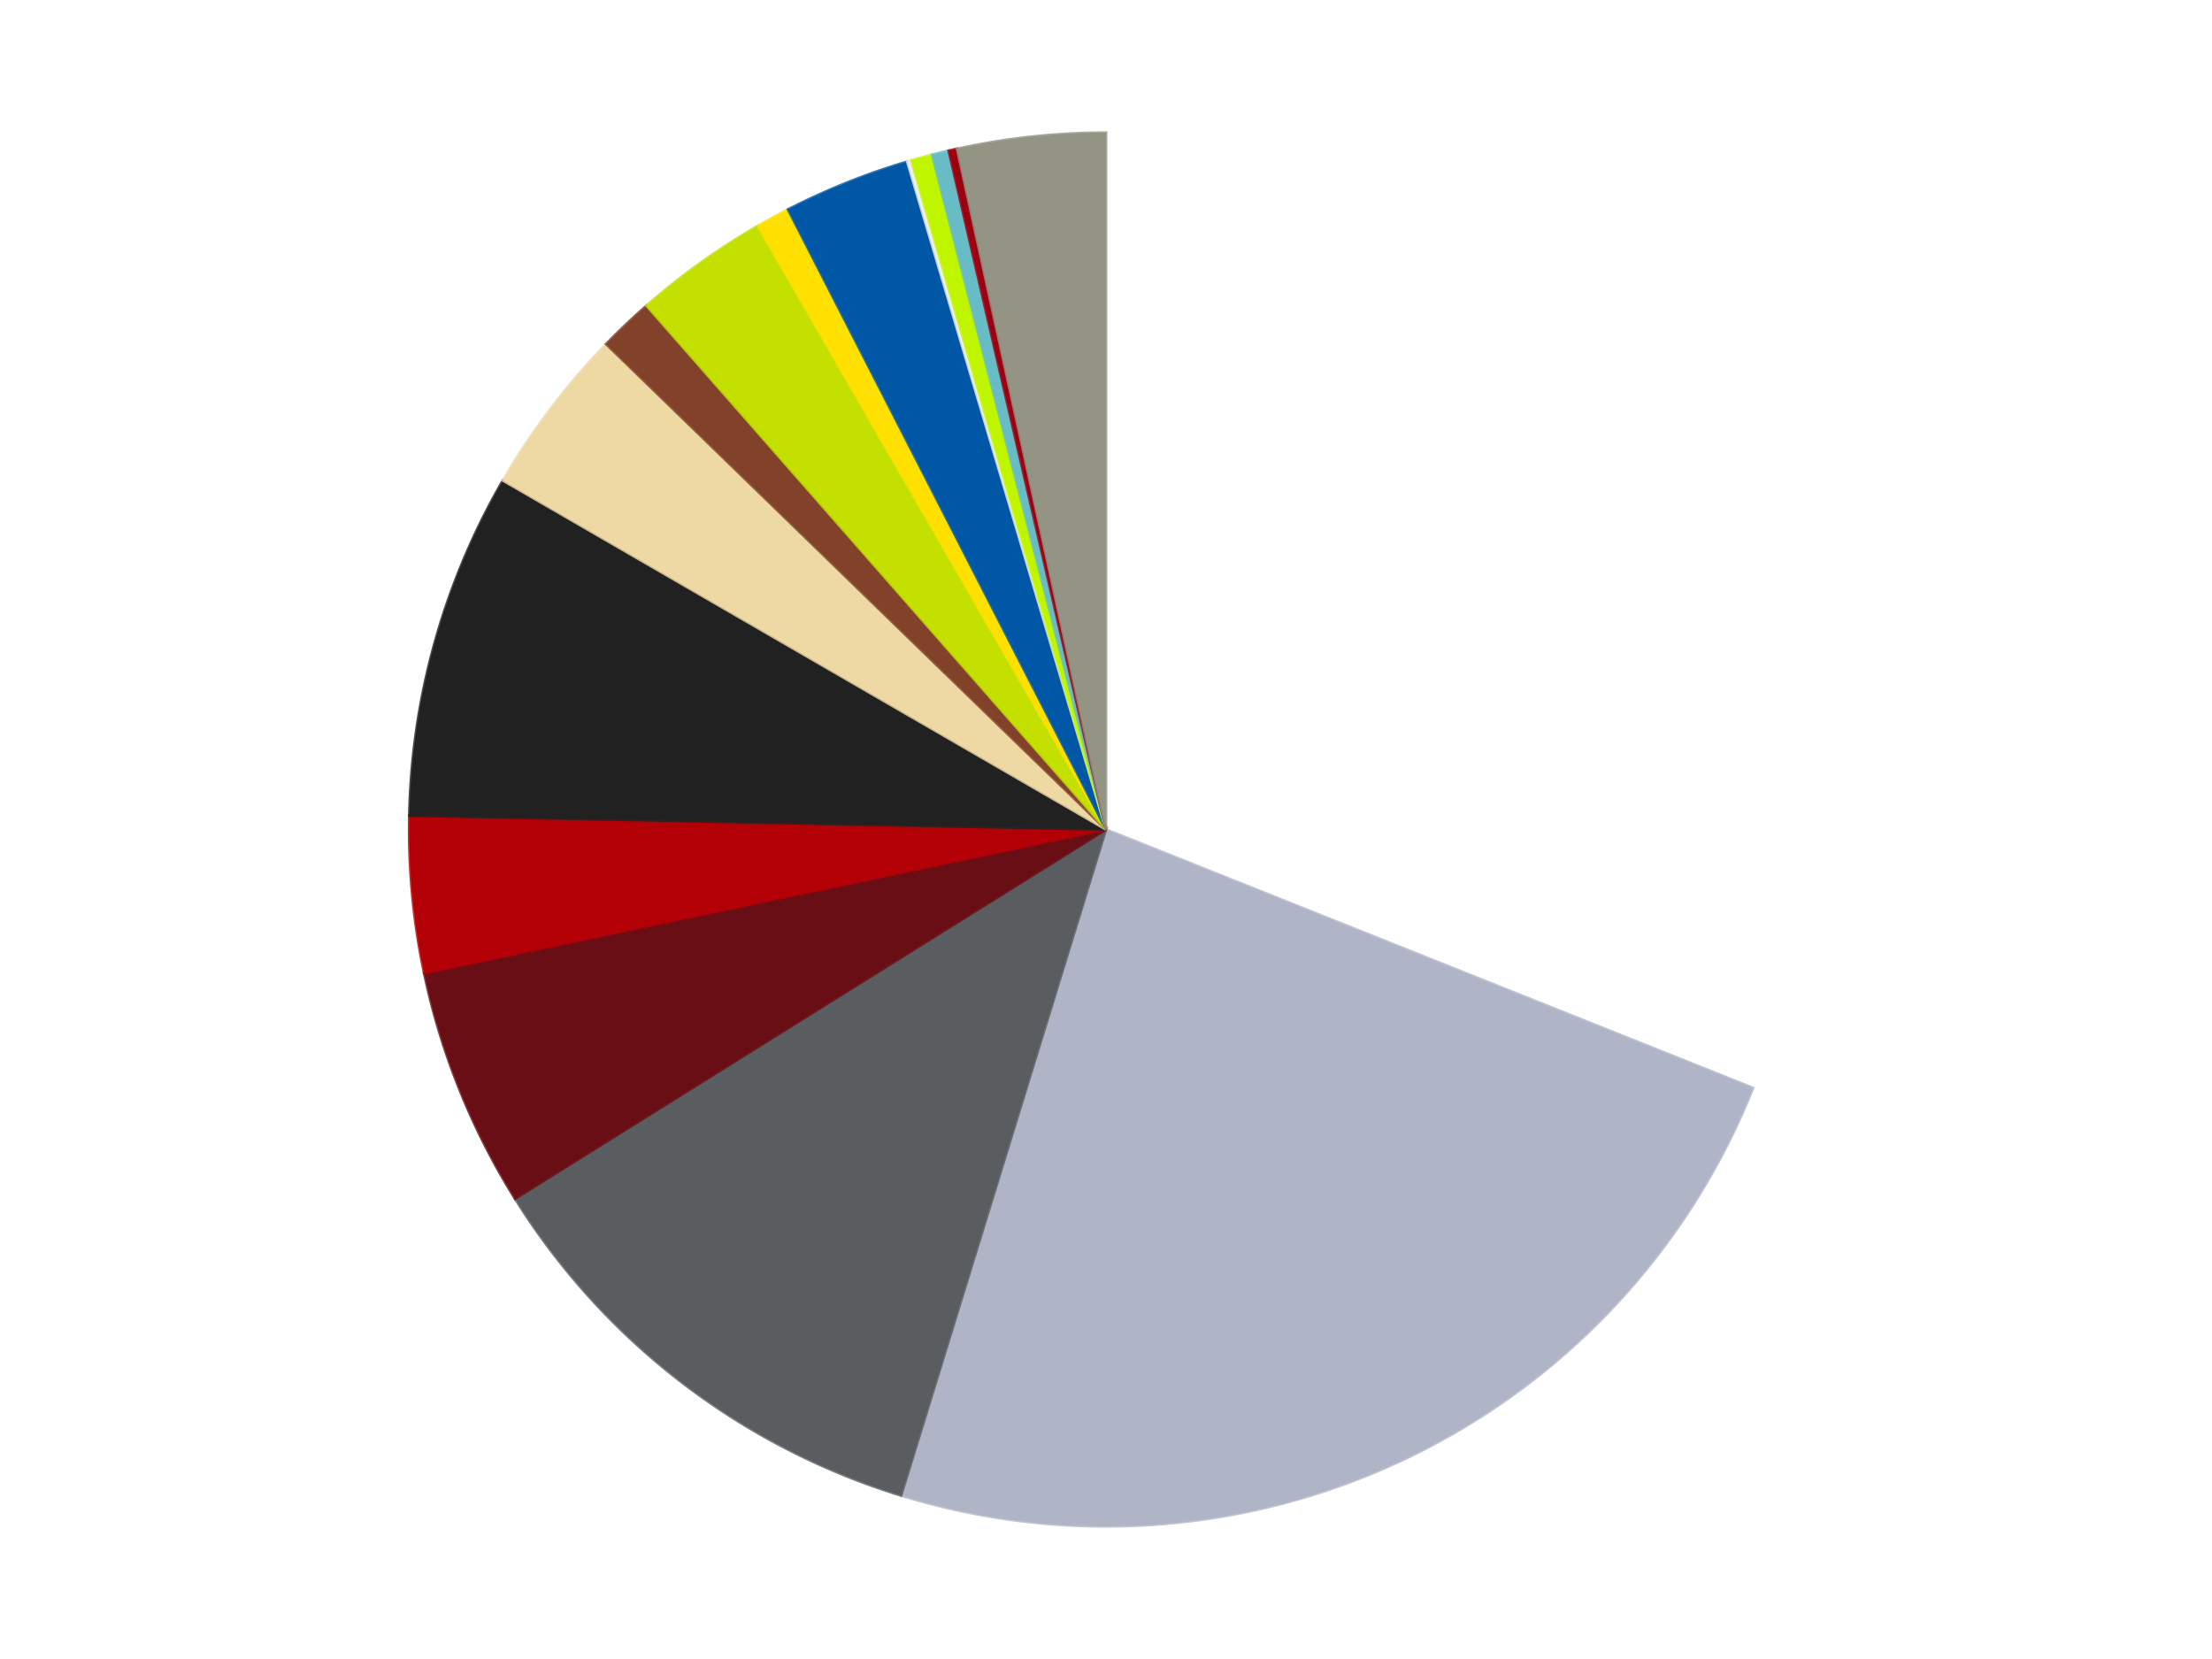 <?xml version='1.0' encoding='utf-8'?>
<svg xmlns="http://www.w3.org/2000/svg" xmlns:xlink="http://www.w3.org/1999/xlink" id="chart-9a0c4e7e-f629-4db2-9817-01c607f52721" class="pygal-chart" viewBox="0 0 800 600"><!--Generated with pygal 3.0.4 (lxml) ©Kozea 2012-2016 on 2024-07-06--><!--http://pygal.org--><!--http://github.com/Kozea/pygal--><defs><style type="text/css">#chart-9a0c4e7e-f629-4db2-9817-01c607f52721{-webkit-user-select:none;-webkit-font-smoothing:antialiased;font-family:Consolas,"Liberation Mono",Menlo,Courier,monospace}#chart-9a0c4e7e-f629-4db2-9817-01c607f52721 .title{font-family:Consolas,"Liberation Mono",Menlo,Courier,monospace;font-size:16px}#chart-9a0c4e7e-f629-4db2-9817-01c607f52721 .legends .legend text{font-family:Consolas,"Liberation Mono",Menlo,Courier,monospace;font-size:14px}#chart-9a0c4e7e-f629-4db2-9817-01c607f52721 .axis text{font-family:Consolas,"Liberation Mono",Menlo,Courier,monospace;font-size:10px}#chart-9a0c4e7e-f629-4db2-9817-01c607f52721 .axis text.major{font-family:Consolas,"Liberation Mono",Menlo,Courier,monospace;font-size:10px}#chart-9a0c4e7e-f629-4db2-9817-01c607f52721 .text-overlay text.value{font-family:Consolas,"Liberation Mono",Menlo,Courier,monospace;font-size:16px}#chart-9a0c4e7e-f629-4db2-9817-01c607f52721 .text-overlay text.label{font-family:Consolas,"Liberation Mono",Menlo,Courier,monospace;font-size:10px}#chart-9a0c4e7e-f629-4db2-9817-01c607f52721 .tooltip{font-family:Consolas,"Liberation Mono",Menlo,Courier,monospace;font-size:14px}#chart-9a0c4e7e-f629-4db2-9817-01c607f52721 text.no_data{font-family:Consolas,"Liberation Mono",Menlo,Courier,monospace;font-size:64px}
#chart-9a0c4e7e-f629-4db2-9817-01c607f52721{background-color:transparent}#chart-9a0c4e7e-f629-4db2-9817-01c607f52721 path,#chart-9a0c4e7e-f629-4db2-9817-01c607f52721 line,#chart-9a0c4e7e-f629-4db2-9817-01c607f52721 rect,#chart-9a0c4e7e-f629-4db2-9817-01c607f52721 circle{-webkit-transition:150ms;-moz-transition:150ms;transition:150ms}#chart-9a0c4e7e-f629-4db2-9817-01c607f52721 .graph &gt; .background{fill:transparent}#chart-9a0c4e7e-f629-4db2-9817-01c607f52721 .plot &gt; .background{fill:transparent}#chart-9a0c4e7e-f629-4db2-9817-01c607f52721 .graph{fill:rgba(0,0,0,.87)}#chart-9a0c4e7e-f629-4db2-9817-01c607f52721 text.no_data{fill:rgba(0,0,0,1)}#chart-9a0c4e7e-f629-4db2-9817-01c607f52721 .title{fill:rgba(0,0,0,1)}#chart-9a0c4e7e-f629-4db2-9817-01c607f52721 .legends .legend text{fill:rgba(0,0,0,.87)}#chart-9a0c4e7e-f629-4db2-9817-01c607f52721 .legends .legend:hover text{fill:rgba(0,0,0,1)}#chart-9a0c4e7e-f629-4db2-9817-01c607f52721 .axis .line{stroke:rgba(0,0,0,1)}#chart-9a0c4e7e-f629-4db2-9817-01c607f52721 .axis .guide.line{stroke:rgba(0,0,0,.54)}#chart-9a0c4e7e-f629-4db2-9817-01c607f52721 .axis .major.line{stroke:rgba(0,0,0,.87)}#chart-9a0c4e7e-f629-4db2-9817-01c607f52721 .axis text.major{fill:rgba(0,0,0,1)}#chart-9a0c4e7e-f629-4db2-9817-01c607f52721 .axis.y .guides:hover .guide.line,#chart-9a0c4e7e-f629-4db2-9817-01c607f52721 .line-graph .axis.x .guides:hover .guide.line,#chart-9a0c4e7e-f629-4db2-9817-01c607f52721 .stackedline-graph .axis.x .guides:hover .guide.line,#chart-9a0c4e7e-f629-4db2-9817-01c607f52721 .xy-graph .axis.x .guides:hover .guide.line{stroke:rgba(0,0,0,1)}#chart-9a0c4e7e-f629-4db2-9817-01c607f52721 .axis .guides:hover text{fill:rgba(0,0,0,1)}#chart-9a0c4e7e-f629-4db2-9817-01c607f52721 .reactive{fill-opacity:1.0;stroke-opacity:.8;stroke-width:1}#chart-9a0c4e7e-f629-4db2-9817-01c607f52721 .ci{stroke:rgba(0,0,0,.87)}#chart-9a0c4e7e-f629-4db2-9817-01c607f52721 .reactive.active,#chart-9a0c4e7e-f629-4db2-9817-01c607f52721 .active .reactive{fill-opacity:0.6;stroke-opacity:.9;stroke-width:4}#chart-9a0c4e7e-f629-4db2-9817-01c607f52721 .ci .reactive.active{stroke-width:1.5}#chart-9a0c4e7e-f629-4db2-9817-01c607f52721 .series text{fill:rgba(0,0,0,1)}#chart-9a0c4e7e-f629-4db2-9817-01c607f52721 .tooltip rect{fill:transparent;stroke:rgba(0,0,0,1);-webkit-transition:opacity 150ms;-moz-transition:opacity 150ms;transition:opacity 150ms}#chart-9a0c4e7e-f629-4db2-9817-01c607f52721 .tooltip .label{fill:rgba(0,0,0,.87)}#chart-9a0c4e7e-f629-4db2-9817-01c607f52721 .tooltip .label{fill:rgba(0,0,0,.87)}#chart-9a0c4e7e-f629-4db2-9817-01c607f52721 .tooltip .legend{font-size:.8em;fill:rgba(0,0,0,.54)}#chart-9a0c4e7e-f629-4db2-9817-01c607f52721 .tooltip .x_label{font-size:.6em;fill:rgba(0,0,0,1)}#chart-9a0c4e7e-f629-4db2-9817-01c607f52721 .tooltip .xlink{font-size:.5em;text-decoration:underline}#chart-9a0c4e7e-f629-4db2-9817-01c607f52721 .tooltip .value{font-size:1.5em}#chart-9a0c4e7e-f629-4db2-9817-01c607f52721 .bound{font-size:.5em}#chart-9a0c4e7e-f629-4db2-9817-01c607f52721 .max-value{font-size:.75em;fill:rgba(0,0,0,.54)}#chart-9a0c4e7e-f629-4db2-9817-01c607f52721 .map-element{fill:transparent;stroke:rgba(0,0,0,.54) !important}#chart-9a0c4e7e-f629-4db2-9817-01c607f52721 .map-element .reactive{fill-opacity:inherit;stroke-opacity:inherit}#chart-9a0c4e7e-f629-4db2-9817-01c607f52721 .color-0,#chart-9a0c4e7e-f629-4db2-9817-01c607f52721 .color-0 a:visited{stroke:#F44336;fill:#F44336}#chart-9a0c4e7e-f629-4db2-9817-01c607f52721 .color-1,#chart-9a0c4e7e-f629-4db2-9817-01c607f52721 .color-1 a:visited{stroke:#3F51B5;fill:#3F51B5}#chart-9a0c4e7e-f629-4db2-9817-01c607f52721 .color-2,#chart-9a0c4e7e-f629-4db2-9817-01c607f52721 .color-2 a:visited{stroke:#009688;fill:#009688}#chart-9a0c4e7e-f629-4db2-9817-01c607f52721 .color-3,#chart-9a0c4e7e-f629-4db2-9817-01c607f52721 .color-3 a:visited{stroke:#FFC107;fill:#FFC107}#chart-9a0c4e7e-f629-4db2-9817-01c607f52721 .color-4,#chart-9a0c4e7e-f629-4db2-9817-01c607f52721 .color-4 a:visited{stroke:#FF5722;fill:#FF5722}#chart-9a0c4e7e-f629-4db2-9817-01c607f52721 .color-5,#chart-9a0c4e7e-f629-4db2-9817-01c607f52721 .color-5 a:visited{stroke:#9C27B0;fill:#9C27B0}#chart-9a0c4e7e-f629-4db2-9817-01c607f52721 .color-6,#chart-9a0c4e7e-f629-4db2-9817-01c607f52721 .color-6 a:visited{stroke:#03A9F4;fill:#03A9F4}#chart-9a0c4e7e-f629-4db2-9817-01c607f52721 .color-7,#chart-9a0c4e7e-f629-4db2-9817-01c607f52721 .color-7 a:visited{stroke:#8BC34A;fill:#8BC34A}#chart-9a0c4e7e-f629-4db2-9817-01c607f52721 .color-8,#chart-9a0c4e7e-f629-4db2-9817-01c607f52721 .color-8 a:visited{stroke:#FF9800;fill:#FF9800}#chart-9a0c4e7e-f629-4db2-9817-01c607f52721 .color-9,#chart-9a0c4e7e-f629-4db2-9817-01c607f52721 .color-9 a:visited{stroke:#E91E63;fill:#E91E63}#chart-9a0c4e7e-f629-4db2-9817-01c607f52721 .color-10,#chart-9a0c4e7e-f629-4db2-9817-01c607f52721 .color-10 a:visited{stroke:#2196F3;fill:#2196F3}#chart-9a0c4e7e-f629-4db2-9817-01c607f52721 .color-11,#chart-9a0c4e7e-f629-4db2-9817-01c607f52721 .color-11 a:visited{stroke:#4CAF50;fill:#4CAF50}#chart-9a0c4e7e-f629-4db2-9817-01c607f52721 .color-12,#chart-9a0c4e7e-f629-4db2-9817-01c607f52721 .color-12 a:visited{stroke:#FFEB3B;fill:#FFEB3B}#chart-9a0c4e7e-f629-4db2-9817-01c607f52721 .color-13,#chart-9a0c4e7e-f629-4db2-9817-01c607f52721 .color-13 a:visited{stroke:#673AB7;fill:#673AB7}#chart-9a0c4e7e-f629-4db2-9817-01c607f52721 .color-14,#chart-9a0c4e7e-f629-4db2-9817-01c607f52721 .color-14 a:visited{stroke:#00BCD4;fill:#00BCD4}#chart-9a0c4e7e-f629-4db2-9817-01c607f52721 .color-15,#chart-9a0c4e7e-f629-4db2-9817-01c607f52721 .color-15 a:visited{stroke:#CDDC39;fill:#CDDC39}#chart-9a0c4e7e-f629-4db2-9817-01c607f52721 .text-overlay .color-0 text{fill:black}#chart-9a0c4e7e-f629-4db2-9817-01c607f52721 .text-overlay .color-1 text{fill:black}#chart-9a0c4e7e-f629-4db2-9817-01c607f52721 .text-overlay .color-2 text{fill:black}#chart-9a0c4e7e-f629-4db2-9817-01c607f52721 .text-overlay .color-3 text{fill:black}#chart-9a0c4e7e-f629-4db2-9817-01c607f52721 .text-overlay .color-4 text{fill:black}#chart-9a0c4e7e-f629-4db2-9817-01c607f52721 .text-overlay .color-5 text{fill:black}#chart-9a0c4e7e-f629-4db2-9817-01c607f52721 .text-overlay .color-6 text{fill:black}#chart-9a0c4e7e-f629-4db2-9817-01c607f52721 .text-overlay .color-7 text{fill:black}#chart-9a0c4e7e-f629-4db2-9817-01c607f52721 .text-overlay .color-8 text{fill:black}#chart-9a0c4e7e-f629-4db2-9817-01c607f52721 .text-overlay .color-9 text{fill:black}#chart-9a0c4e7e-f629-4db2-9817-01c607f52721 .text-overlay .color-10 text{fill:black}#chart-9a0c4e7e-f629-4db2-9817-01c607f52721 .text-overlay .color-11 text{fill:black}#chart-9a0c4e7e-f629-4db2-9817-01c607f52721 .text-overlay .color-12 text{fill:black}#chart-9a0c4e7e-f629-4db2-9817-01c607f52721 .text-overlay .color-13 text{fill:black}#chart-9a0c4e7e-f629-4db2-9817-01c607f52721 .text-overlay .color-14 text{fill:black}#chart-9a0c4e7e-f629-4db2-9817-01c607f52721 .text-overlay .color-15 text{fill:black}
#chart-9a0c4e7e-f629-4db2-9817-01c607f52721 text.no_data{text-anchor:middle}#chart-9a0c4e7e-f629-4db2-9817-01c607f52721 .guide.line{fill:none}#chart-9a0c4e7e-f629-4db2-9817-01c607f52721 .centered{text-anchor:middle}#chart-9a0c4e7e-f629-4db2-9817-01c607f52721 .title{text-anchor:middle}#chart-9a0c4e7e-f629-4db2-9817-01c607f52721 .legends .legend text{fill-opacity:1}#chart-9a0c4e7e-f629-4db2-9817-01c607f52721 .axis.x text{text-anchor:middle}#chart-9a0c4e7e-f629-4db2-9817-01c607f52721 .axis.x:not(.web) text[transform]{text-anchor:start}#chart-9a0c4e7e-f629-4db2-9817-01c607f52721 .axis.x:not(.web) text[transform].backwards{text-anchor:end}#chart-9a0c4e7e-f629-4db2-9817-01c607f52721 .axis.y text{text-anchor:end}#chart-9a0c4e7e-f629-4db2-9817-01c607f52721 .axis.y text[transform].backwards{text-anchor:start}#chart-9a0c4e7e-f629-4db2-9817-01c607f52721 .axis.y2 text{text-anchor:start}#chart-9a0c4e7e-f629-4db2-9817-01c607f52721 .axis.y2 text[transform].backwards{text-anchor:end}#chart-9a0c4e7e-f629-4db2-9817-01c607f52721 .axis .guide.line{stroke-dasharray:4,4;stroke:black}#chart-9a0c4e7e-f629-4db2-9817-01c607f52721 .axis .major.guide.line{stroke-dasharray:6,6;stroke:black}#chart-9a0c4e7e-f629-4db2-9817-01c607f52721 .horizontal .axis.y .guide.line,#chart-9a0c4e7e-f629-4db2-9817-01c607f52721 .horizontal .axis.y2 .guide.line,#chart-9a0c4e7e-f629-4db2-9817-01c607f52721 .vertical .axis.x .guide.line{opacity:0}#chart-9a0c4e7e-f629-4db2-9817-01c607f52721 .horizontal .axis.always_show .guide.line,#chart-9a0c4e7e-f629-4db2-9817-01c607f52721 .vertical .axis.always_show .guide.line{opacity:1 !important}#chart-9a0c4e7e-f629-4db2-9817-01c607f52721 .axis.y .guides:hover .guide.line,#chart-9a0c4e7e-f629-4db2-9817-01c607f52721 .axis.y2 .guides:hover .guide.line,#chart-9a0c4e7e-f629-4db2-9817-01c607f52721 .axis.x .guides:hover .guide.line{opacity:1}#chart-9a0c4e7e-f629-4db2-9817-01c607f52721 .axis .guides:hover text{opacity:1}#chart-9a0c4e7e-f629-4db2-9817-01c607f52721 .nofill{fill:none}#chart-9a0c4e7e-f629-4db2-9817-01c607f52721 .subtle-fill{fill-opacity:.2}#chart-9a0c4e7e-f629-4db2-9817-01c607f52721 .dot{stroke-width:1px;fill-opacity:1;stroke-opacity:1}#chart-9a0c4e7e-f629-4db2-9817-01c607f52721 .dot.active{stroke-width:5px}#chart-9a0c4e7e-f629-4db2-9817-01c607f52721 .dot.negative{fill:transparent}#chart-9a0c4e7e-f629-4db2-9817-01c607f52721 text,#chart-9a0c4e7e-f629-4db2-9817-01c607f52721 tspan{stroke:none !important}#chart-9a0c4e7e-f629-4db2-9817-01c607f52721 .series text.active{opacity:1}#chart-9a0c4e7e-f629-4db2-9817-01c607f52721 .tooltip rect{fill-opacity:.95;stroke-width:.5}#chart-9a0c4e7e-f629-4db2-9817-01c607f52721 .tooltip text{fill-opacity:1}#chart-9a0c4e7e-f629-4db2-9817-01c607f52721 .showable{visibility:hidden}#chart-9a0c4e7e-f629-4db2-9817-01c607f52721 .showable.shown{visibility:visible}#chart-9a0c4e7e-f629-4db2-9817-01c607f52721 .gauge-background{fill:rgba(229,229,229,1);stroke:none}#chart-9a0c4e7e-f629-4db2-9817-01c607f52721 .bg-lines{stroke:transparent;stroke-width:2px}</style><script type="text/javascript">window.pygal = window.pygal || {};window.pygal.config = window.pygal.config || {};window.pygal.config['9a0c4e7e-f629-4db2-9817-01c607f52721'] = {"allow_interruptions": false, "box_mode": "extremes", "classes": ["pygal-chart"], "css": ["file://style.css", "file://graph.css"], "defs": [], "disable_xml_declaration": false, "dots_size": 2.5, "dynamic_print_values": false, "explicit_size": false, "fill": false, "force_uri_protocol": "https", "formatter": null, "half_pie": false, "height": 600, "include_x_axis": false, "inner_radius": 0, "interpolate": null, "interpolation_parameters": {}, "interpolation_precision": 250, "inverse_y_axis": false, "js": ["//kozea.github.io/pygal.js/2.0.x/pygal-tooltips.min.js"], "legend_at_bottom": false, "legend_at_bottom_columns": null, "legend_box_size": 12, "logarithmic": false, "margin": 20, "margin_bottom": null, "margin_left": null, "margin_right": null, "margin_top": null, "max_scale": 16, "min_scale": 4, "missing_value_fill_truncation": "x", "no_data_text": "No data", "no_prefix": false, "order_min": null, "pretty_print": false, "print_labels": false, "print_values": false, "print_values_position": "center", "print_zeroes": true, "range": null, "rounded_bars": null, "secondary_range": null, "show_dots": true, "show_legend": false, "show_minor_x_labels": true, "show_minor_y_labels": true, "show_only_major_dots": false, "show_x_guides": false, "show_x_labels": true, "show_y_guides": true, "show_y_labels": true, "spacing": 10, "stack_from_top": false, "strict": false, "stroke": true, "stroke_style": null, "style": {"background": "transparent", "ci_colors": [], "colors": ["#F44336", "#3F51B5", "#009688", "#FFC107", "#FF5722", "#9C27B0", "#03A9F4", "#8BC34A", "#FF9800", "#E91E63", "#2196F3", "#4CAF50", "#FFEB3B", "#673AB7", "#00BCD4", "#CDDC39", "#9E9E9E", "#607D8B"], "dot_opacity": "1", "font_family": "Consolas, \"Liberation Mono\", Menlo, Courier, monospace", "foreground": "rgba(0, 0, 0, .87)", "foreground_strong": "rgba(0, 0, 0, 1)", "foreground_subtle": "rgba(0, 0, 0, .54)", "guide_stroke_color": "black", "guide_stroke_dasharray": "4,4", "label_font_family": "Consolas, \"Liberation Mono\", Menlo, Courier, monospace", "label_font_size": 10, "legend_font_family": "Consolas, \"Liberation Mono\", Menlo, Courier, monospace", "legend_font_size": 14, "major_guide_stroke_color": "black", "major_guide_stroke_dasharray": "6,6", "major_label_font_family": "Consolas, \"Liberation Mono\", Menlo, Courier, monospace", "major_label_font_size": 10, "no_data_font_family": "Consolas, \"Liberation Mono\", Menlo, Courier, monospace", "no_data_font_size": 64, "opacity": "1.0", "opacity_hover": "0.6", "plot_background": "transparent", "stroke_opacity": ".8", "stroke_opacity_hover": ".9", "stroke_width": "1", "stroke_width_hover": "4", "title_font_family": "Consolas, \"Liberation Mono\", Menlo, Courier, monospace", "title_font_size": 16, "tooltip_font_family": "Consolas, \"Liberation Mono\", Menlo, Courier, monospace", "tooltip_font_size": 14, "transition": "150ms", "value_background": "rgba(229, 229, 229, 1)", "value_colors": [], "value_font_family": "Consolas, \"Liberation Mono\", Menlo, Courier, monospace", "value_font_size": 16, "value_label_font_family": "Consolas, \"Liberation Mono\", Menlo, Courier, monospace", "value_label_font_size": 10}, "title": null, "tooltip_border_radius": 0, "tooltip_fancy_mode": true, "truncate_label": null, "truncate_legend": null, "width": 800, "x_label_rotation": 0, "x_labels": null, "x_labels_major": null, "x_labels_major_count": null, "x_labels_major_every": null, "x_title": null, "xrange": null, "y_label_rotation": 0, "y_labels": null, "y_labels_major": null, "y_labels_major_count": null, "y_labels_major_every": null, "y_title": null, "zero": 0, "legends": ["White", "Light Bluish Gray", "Dark Bluish Gray", "Dark Red", "Red", "Black", "Tan", "Reddish Brown", "Lime", "Yellow", "Blue", "Trans-Clear", "Trans-Neon Green", "Trans-Light Blue", "Trans-Red", "Trans-Black"]}</script><script type="text/javascript" xlink:href="https://kozea.github.io/pygal.js/2.0.x/pygal-tooltips.min.js"/></defs><title>Pygal</title><g class="graph pie-graph vertical"><rect x="0" y="0" width="800" height="600" class="background"/><g transform="translate(20, 20)" class="plot"><rect x="0" y="0" width="760" height="560" class="background"/><g class="series serie-0 color-0"><g class="slices"><g class="slice" style="fill: #FFFFFF; stroke: #FFFFFF"><path d="M380 28 A252 252 0 0 1 614.023 373.473 L380 280 A0 0 0 0 0 380 280 z" class="slice reactive tooltip-trigger"/><desc class="value">317</desc><desc class="x centered">484.3188142587386</desc><desc class="y centered">209.3346973992838</desc></g></g></g><g class="series serie-1 color-1"><g class="slices"><g class="slice" style="fill: #AFB5C7; stroke: #AFB5C7"><path d="M614.023 373.473 A252 252 0 0 1 305.898 520.859 L380 280 A0 0 0 0 0 380 280 z" class="slice reactive tooltip-trigger"/><desc class="value">242</desc><desc class="x centered">434.3697572881525</desc><desc class="y centered">393.6658677546931</desc></g></g></g><g class="series serie-2 color-2"><g class="slices"><g class="slice" style="fill: #595D60; stroke: #595D60"><path d="M305.898 520.859 A252 252 0 0 1 166.287 413.532 L380 280 A0 0 0 0 0 380 280 z" class="slice reactive tooltip-trigger"/><desc class="value">116</desc><desc class="x centered">303.2063793442019</desc><desc class="y centered">379.89364257335586</desc></g></g></g><g class="series serie-3 color-3"><g class="slices"><g class="slice" style="fill: #6A0E15; stroke: #6A0E15"><path d="M166.287 413.532 A252 252 0 0 1 133.416 331.964 L380 280 A0 0 0 0 0 380 280 z" class="slice reactive tooltip-trigger"/><desc class="value">57</desc><desc class="x centered">263.1329238226419</desc><desc class="y centered">327.0965657533071</desc></g></g></g><g class="series serie-4 color-4"><g class="slices"><g class="slice" style="fill: #B30006; stroke: #B30006"><path d="M133.416 331.964 A252 252 0 0 1 128.05 274.96 L380 280 A0 0 0 0 0 380 280 z" class="slice reactive tooltip-trigger"/><desc class="value">37</desc><desc class="x centered">254.5544593549393</desc><desc class="y centered">291.8074693422607</desc></g></g></g><g class="series serie-5 color-5"><g class="slices"><g class="slice" style="fill: #212121; stroke: #212121"><path d="M128.05 274.96 A252 252 0 0 1 161.891 153.776 L380 280 A0 0 0 0 0 380 280 z" class="slice reactive tooltip-trigger"/><desc class="value">82</desc><desc class="x centered">258.6429068182184</desc><desc class="y centered">246.11112373553266</desc></g></g></g><g class="series serie-6 color-6"><g class="slices"><g class="slice" style="fill: #EED9A4; stroke: #EED9A4"><path d="M161.891 153.776 A252 252 0 0 1 199.224 104.432 L380 280 A0 0 0 0 0 380 280 z" class="slice reactive tooltip-trigger"/><desc class="value">40</desc><desc class="x centered">279.51858842426344</desc><desc class="y centered">203.97706972401392</desc></g></g></g><g class="series serie-7 color-7"><g class="slices"><g class="slice" style="fill: #82422A; stroke: #82422A"><path d="M199.224 104.432 A252 252 0 0 1 213.833 90.547 L380 280 A0 0 0 0 0 380 280 z" class="slice reactive tooltip-trigger"/><desc class="value">13</desc><desc class="x centered">293.19470058458603</desc><desc class="y centered">188.67180066704296</desc></g></g></g><g class="series serie-8 color-8"><g class="slices"><g class="slice" style="fill: #C4E000; stroke: #C4E000"><path d="M213.833 90.547 A252 252 0 0 1 254.112 61.697 L380 280 A0 0 0 0 0 380 280 z" class="slice reactive tooltip-trigger"/><desc class="value">32</desc><desc class="x centered">306.6307909885878</desc><desc class="y centered">177.56485383893028</desc></g></g></g><g class="series serie-9 color-9"><g class="slices"><g class="slice" style="fill: #FFE001; stroke: #FFE001"><path d="M254.112 61.697 A252 252 0 0 1 265.008 55.766 L380 280 A0 0 0 0 0 380 280 z" class="slice reactive tooltip-trigger"/><desc class="value">8</desc><desc class="x centered">319.7616179782617</desc><desc class="y centered">169.33231125842053</desc></g></g></g><g class="series serie-10 color-10"><g class="slices"><g class="slice" style="fill: #0057A6; stroke: #0057A6"><path d="M265.008 55.766 A252 252 0 0 1 308.125 38.468 L380 280 A0 0 0 0 0 380 280 z" class="slice reactive tooltip-trigger"/><desc class="value">30</desc><desc class="x centered">333.0832885165698</desc><desc class="y centered">163.06060465531488</desc></g></g></g><g class="series serie-11 color-11"><g class="slices"><g class="slice" style="fill: #EEEEEE; stroke: #EEEEEE"><path d="M308.125 38.468 A252 252 0 0 1 309.612 38.03 L380 280 A0 0 0 0 0 380 280 z" class="slice reactive tooltip-trigger"/><desc class="value">1</desc><desc class="x centered">344.43406803998863</desc><desc class="y centered">159.12376377543913</desc></g></g></g><g class="series serie-12 color-12"><g class="slices"><g class="slice" style="fill: #C0F500; stroke: #C0F500"><path d="M309.612 38.03 A252 252 0 0 1 317.09 35.979 L380 280 A0 0 0 0 0 380 280 z" class="slice reactive tooltip-trigger"/><desc class="value">5</desc><desc class="x centered">346.6716020281221</desc><desc class="y centered">158.48778708035917</desc></g></g></g><g class="series serie-13 color-13"><g class="slices"><g class="slice" style="fill: #68BCC5; stroke: #68BCC5"><path d="M317.09 35.979 A252 252 0 0 1 323.115 34.504 L380 280 A0 0 0 0 0 380 280 z" class="slice reactive tooltip-trigger"/><desc class="value">4</desc><desc class="x centered">350.04896237690116</desc><desc class="y centered">157.6115391660647</desc></g></g></g><g class="series serie-14 color-14"><g class="slices"><g class="slice" style="fill: #9C0010; stroke: #9C0010"><path d="M323.115 34.504 A252 252 0 0 1 326.141 33.823 L380 280 A0 0 0 0 0 380 280 z" class="slice reactive tooltip-trigger"/><desc class="value">2</desc><desc class="x centered">352.313456389917</desc><desc class="y centered">157.07947566444824</desc></g></g></g><g class="series serie-15 color-15"><g class="slices"><g class="slice" style="fill: #939484; stroke: #939484"><path d="M326.141 33.823 A252 252 0 0 1 380 28 L380 280 A0 0 0 0 0 380 280 z" class="slice reactive tooltip-trigger"/><desc class="value">35</desc><desc class="x centered">366.4567498035496</desc><desc class="y centered">154.72997016797535</desc></g></g></g></g><g class="titles"/><g transform="translate(20, 20)" class="plot overlay"><g class="series serie-0 color-0"/><g class="series serie-1 color-1"/><g class="series serie-2 color-2"/><g class="series serie-3 color-3"/><g class="series serie-4 color-4"/><g class="series serie-5 color-5"/><g class="series serie-6 color-6"/><g class="series serie-7 color-7"/><g class="series serie-8 color-8"/><g class="series serie-9 color-9"/><g class="series serie-10 color-10"/><g class="series serie-11 color-11"/><g class="series serie-12 color-12"/><g class="series serie-13 color-13"/><g class="series serie-14 color-14"/><g class="series serie-15 color-15"/></g><g transform="translate(20, 20)" class="plot text-overlay"><g class="series serie-0 color-0"/><g class="series serie-1 color-1"/><g class="series serie-2 color-2"/><g class="series serie-3 color-3"/><g class="series serie-4 color-4"/><g class="series serie-5 color-5"/><g class="series serie-6 color-6"/><g class="series serie-7 color-7"/><g class="series serie-8 color-8"/><g class="series serie-9 color-9"/><g class="series serie-10 color-10"/><g class="series serie-11 color-11"/><g class="series serie-12 color-12"/><g class="series serie-13 color-13"/><g class="series serie-14 color-14"/><g class="series serie-15 color-15"/></g><g transform="translate(20, 20)" class="plot tooltip-overlay"><g transform="translate(0 0)" style="opacity: 0" class="tooltip"><rect rx="0" ry="0" width="0" height="0" class="tooltip-box"/><g class="text"/></g></g></g></svg>